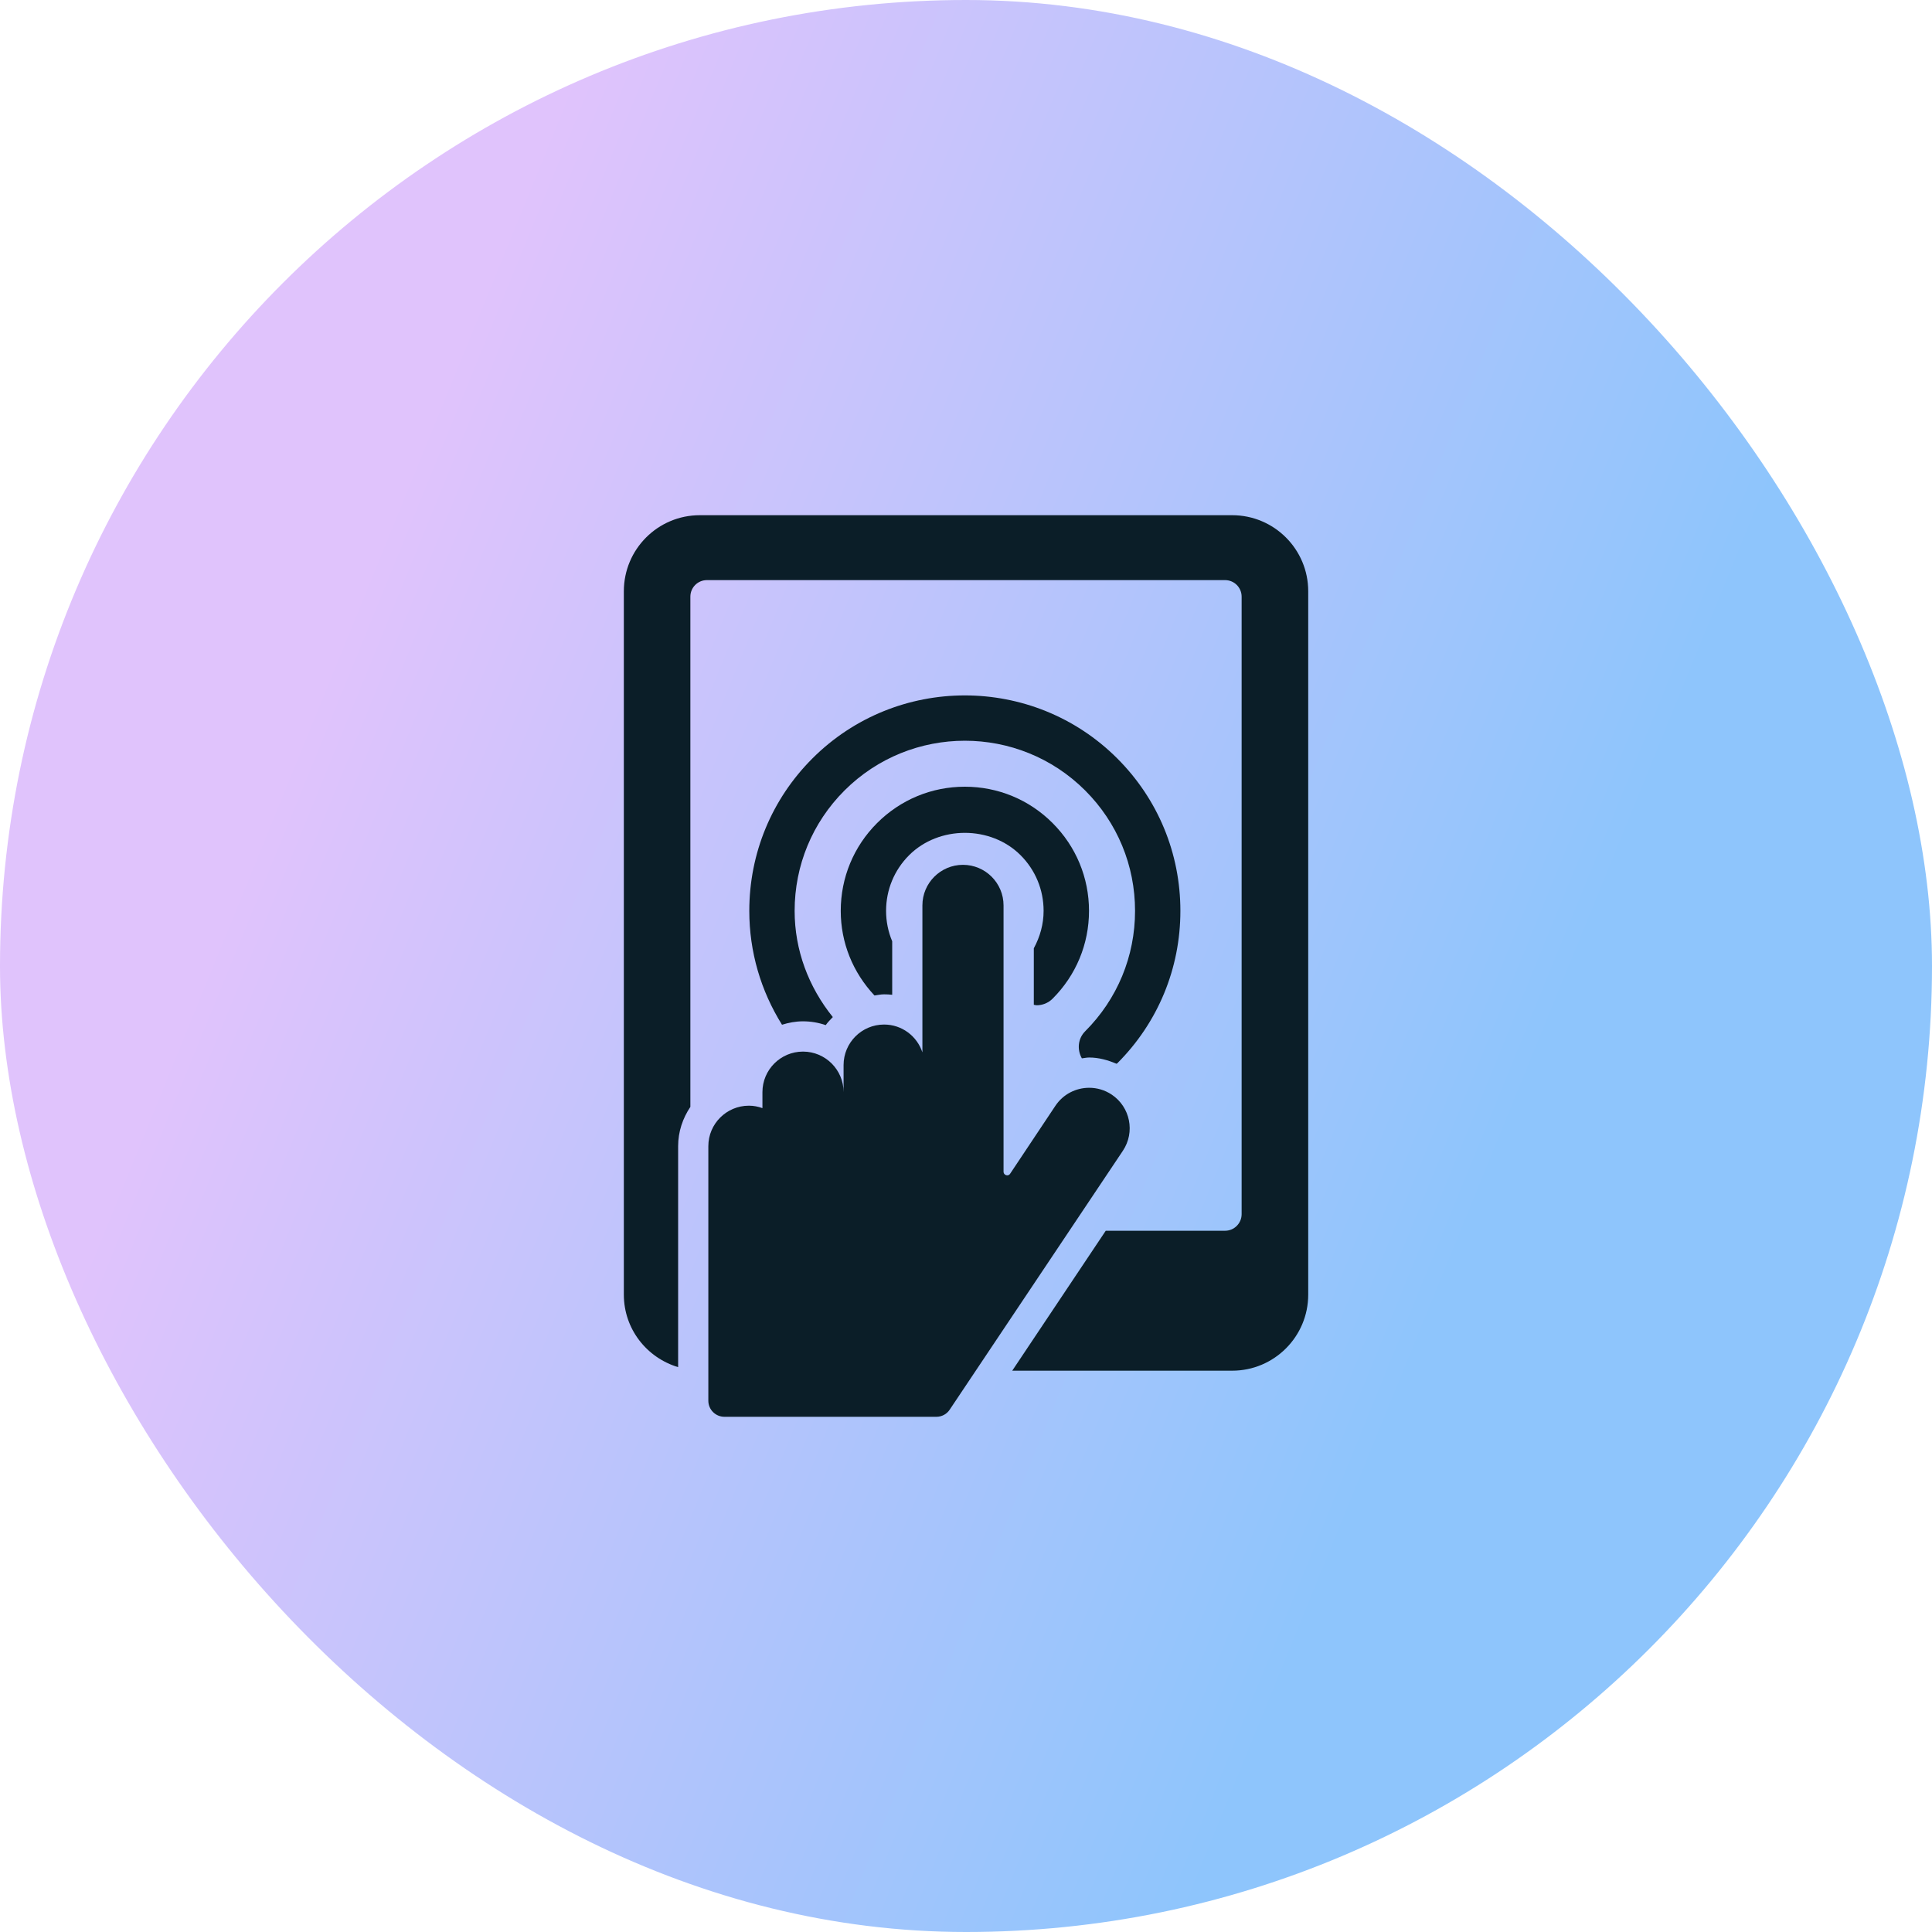 <svg width="30" height="30" viewBox="0 0 30 30" fill="none" xmlns="http://www.w3.org/2000/svg">
<rect width="30" height="30" rx="15" fill="url(#paint0_linear_667_2356)"/>
<path d="M19.133 8H10.867C10.215 8 9.687 8.529 9.687 9.181V20.103C9.687 20.637 10.043 21.083 10.53 21.229V17.798C10.53 17.572 10.602 17.363 10.72 17.188V9.265C10.72 9.123 10.835 9.008 10.977 9.008H19.023C19.165 9.008 19.28 9.123 19.28 9.265V18.853C19.28 18.995 19.165 19.111 19.023 19.111H17.17L15.718 21.284H19.133C19.785 21.284 20.314 20.755 20.314 20.103V9.181C20.314 8.529 19.785 8 19.133 8Z" fill="#0B1E28"/>
<path d="M16.053 15.602C16.067 15.604 16.081 15.61 16.096 15.61C16.186 15.61 16.276 15.576 16.345 15.507C16.709 15.143 16.91 14.659 16.91 14.144C16.91 13.629 16.709 13.145 16.345 12.781C15.982 12.417 15.497 12.216 14.982 12.216C14.467 12.216 13.983 12.417 13.619 12.781C13.255 13.145 13.055 13.629 13.055 14.144C13.055 14.638 13.243 15.1 13.579 15.458C13.629 15.451 13.677 15.44 13.728 15.44C13.771 15.44 13.812 15.442 13.854 15.447V14.616C13.792 14.469 13.759 14.309 13.759 14.144C13.759 13.817 13.886 13.51 14.117 13.279C14.58 12.817 15.385 12.817 15.847 13.279C16.078 13.51 16.205 13.817 16.205 14.144C16.205 14.351 16.149 14.548 16.053 14.725V15.602Z" fill="#0B1E28"/>
<path d="M16.912 16.421C17.061 16.421 17.203 16.461 17.337 16.518C17.341 16.515 17.345 16.514 17.349 16.511C17.981 15.879 18.329 15.038 18.329 14.144C18.329 13.25 17.981 12.409 17.349 11.777C16.043 10.472 13.921 10.472 12.615 11.777C11.983 12.409 11.635 13.25 11.635 14.144C11.635 14.779 11.814 15.386 12.143 15.912C12.246 15.88 12.354 15.859 12.469 15.859C12.592 15.859 12.711 15.88 12.822 15.918C12.854 15.872 12.894 15.833 12.932 15.793C12.555 15.325 12.339 14.754 12.339 14.144C12.339 13.438 12.614 12.774 13.113 12.275C14.144 11.245 15.82 11.244 16.851 12.275C17.35 12.774 17.625 13.438 17.625 14.144C17.625 14.85 17.35 15.514 16.851 16.013C16.736 16.128 16.723 16.299 16.799 16.434C16.837 16.43 16.874 16.421 16.912 16.421Z" fill="#0B1E28"/>
<path d="M17.261 16.996C17.154 16.925 17.033 16.891 16.913 16.891C16.709 16.891 16.509 16.989 16.388 17.171L15.685 18.226C15.675 18.242 15.657 18.251 15.639 18.251C15.633 18.251 15.628 18.25 15.623 18.248C15.599 18.241 15.583 18.219 15.583 18.195V14.059C15.583 13.711 15.3 13.429 14.953 13.429C14.606 13.429 14.323 13.711 14.323 14.059V16.341C14.24 16.09 14.006 15.909 13.728 15.909C13.38 15.909 13.099 16.191 13.099 16.539V16.959C13.099 16.611 12.816 16.329 12.469 16.329C12.121 16.329 11.839 16.611 11.839 16.959V17.207C11.773 17.183 11.704 17.169 11.629 17.169C11.282 17.169 10.999 17.45 10.999 17.798V21.751C10.999 21.888 11.111 22 11.249 22H14.54C14.623 22 14.701 21.959 14.747 21.889L17.436 17.869C17.629 17.58 17.551 17.189 17.261 16.996Z" fill="#0B1E28"/>
<defs>
<linearGradient id="paint0_linear_667_2356" x1="-2.464" y1="28.836" x2="15.779" y2="36.292" gradientUnits="userSpaceOnUse">
<stop stop-color="#E0C3FC"/>
<stop offset="1" stop-color="#8EC5FC"/>
</linearGradient>
</defs>
</svg>
